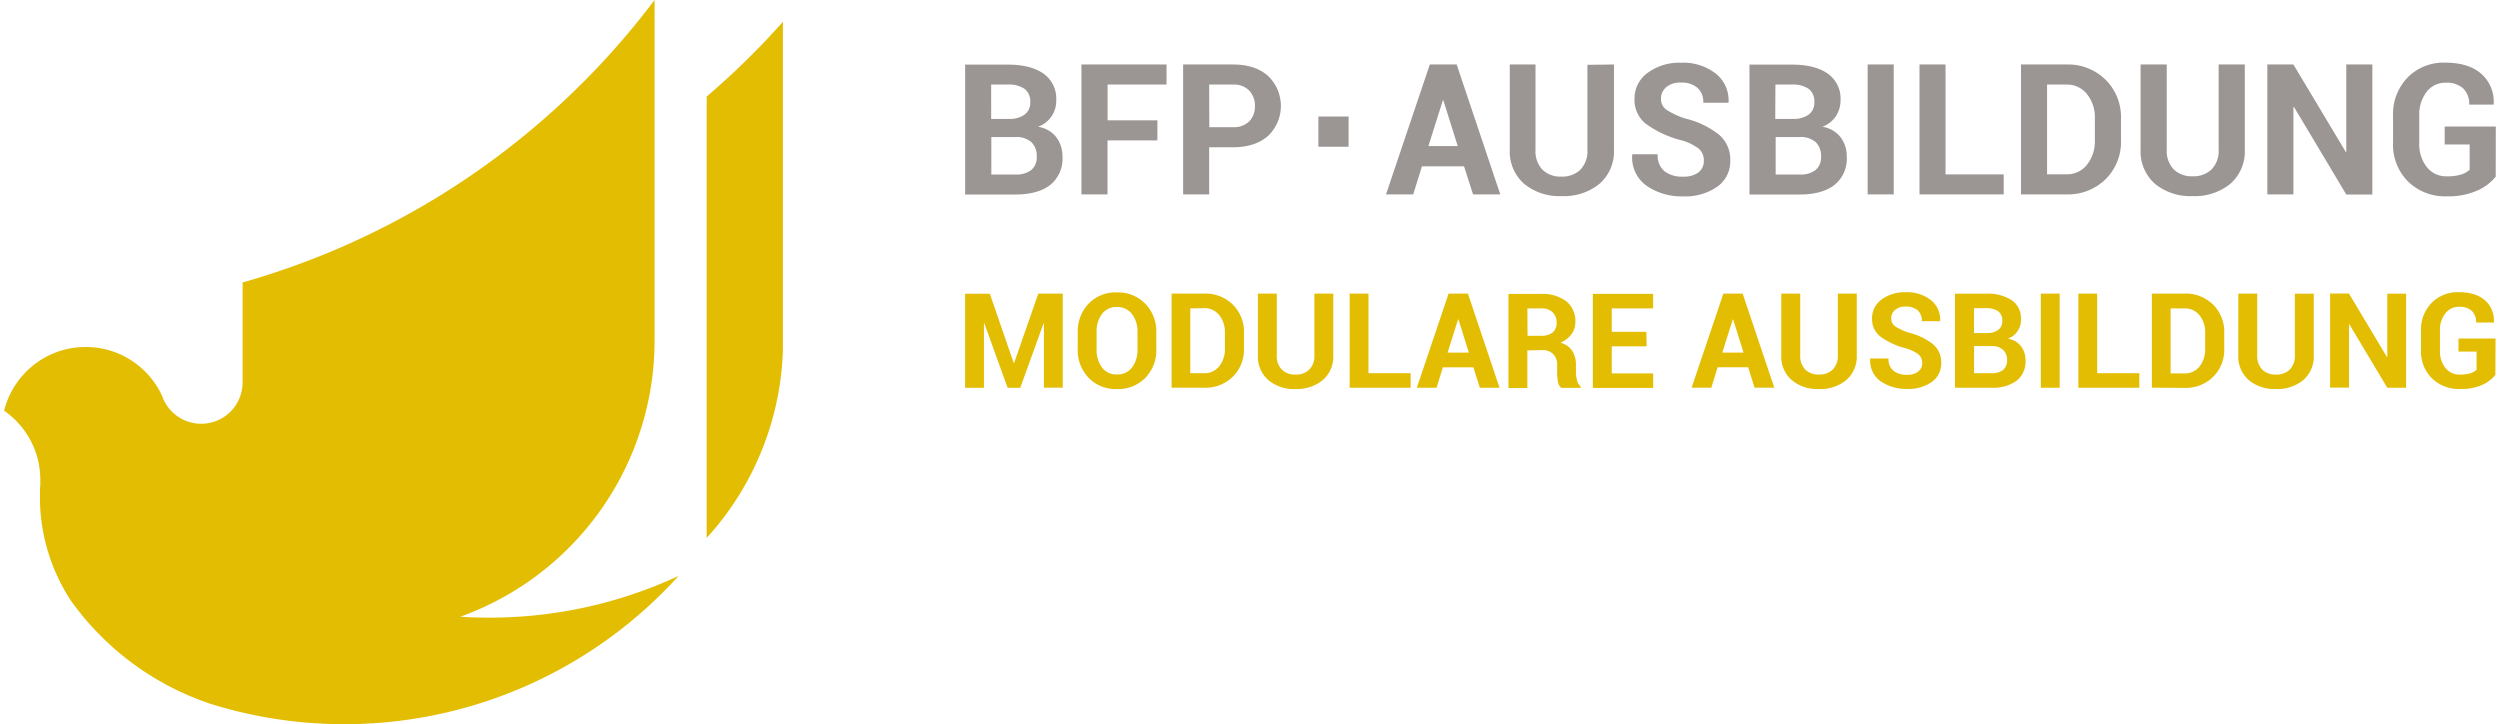 <?xml version="1.0"?>
<svg xmlns="http://www.w3.org/2000/svg" id="Ebene_2" data-name="Ebene 2" viewBox="0 0 610.8 177.53" width="252" height="73"><defs><style>.cls-1{fill:#9b9593;}.cls-2{fill:#e3bd02;}</style></defs><title>Mod_Ausbildung_ORIGINAL_Logo</title><rect class="cls-1" x="322.16" y="28.56" width="7.41" height="7.41"/><path class="cls-1" d="M733.71,245.41H721.18v4.41h6.12V256a5.47,5.47,0,0,1-2,1.16,11.49,11.49,0,0,1-3.6.46,6,6,0,0,1-4.92-2.28,9.06,9.06,0,0,1-1.83-5.88v-6.69a9.09,9.09,0,0,1,1.79-5.83,5.73,5.73,0,0,1,4.72-2.26,5.93,5.93,0,0,1,4.27,1.41,5.25,5.25,0,0,1,1.46,3.95h6l0-.13a9.09,9.09,0,0,0-3-7.38q-3.11-2.78-8.94-2.77a12.28,12.28,0,0,0-9.16,3.64,12.89,12.89,0,0,0-3.57,9.41v6.65a12.69,12.69,0,0,0,3.68,9.43,12.85,12.85,0,0,0,9.44,3.63,17.38,17.38,0,0,0,7.61-1.44,12.09,12.09,0,0,0,4.44-3.37Zm-30.26-15.2h-6.39v21.43l-.13,0L684.1,230.21h-6.39v31.84h6.39V240.6l.13,0,12.83,21.48h6.39Zm-37.68,0v20.84a6.49,6.49,0,0,1-1.72,4.87,6.38,6.38,0,0,1-4.68,1.69,6.27,6.27,0,0,1-4.62-1.69,6.56,6.56,0,0,1-1.7-4.87V230.21h-6.41v20.84a10.55,10.55,0,0,0,3.53,8.42,13.65,13.65,0,0,0,9.2,3,13.8,13.8,0,0,0,9.25-3,10.5,10.5,0,0,0,3.56-8.42V230.21Zm-37.34,4.92a6.23,6.23,0,0,1,5.07,2.34,9.15,9.15,0,0,1,1.93,6v5.31a9.24,9.24,0,0,1-1.93,6,6.21,6.21,0,0,1-5.07,2.35h-4.72v-22Zm0,26.92a13.18,13.18,0,0,0,9.62-3.71,12.81,12.81,0,0,0,3.78-9.57V243.5a12.84,12.84,0,0,0-3.78-9.56,13.12,13.12,0,0,0-9.62-3.73H617.32v31.84Zm-29.61-31.84h-6.38v31.84h20.64v-4.9H598.82Zm-12.7,0h-6.39v31.84h6.39Zm-29,4.92h4a6.84,6.84,0,0,1,4.15,1.05,3.84,3.84,0,0,1,1.39,3.26,3.61,3.61,0,0,1-1.38,3.06,6.4,6.4,0,0,1-3.94,1.05h-4.26ZM563,248a5.58,5.58,0,0,1,4,1.24,4.7,4.7,0,0,1,1.31,3.57,4,4,0,0,1-1.34,3.26,5.89,5.89,0,0,1-3.87,1.11h-5.92V248Zm.06,14.08c3.69,0,6.54-.79,8.55-2.35a8.23,8.23,0,0,0,3-6.92,7.74,7.74,0,0,0-1.51-4.75,6.89,6.89,0,0,0-4.48-2.58,6.84,6.84,0,0,0,3.32-2.6,7,7,0,0,0,1.14-3.92,7.43,7.43,0,0,0-3.15-6.52q-3.15-2.21-8.77-2.2H550.76v31.84Zm-24.74-5.45a6.08,6.08,0,0,1-3.9,1.07,7,7,0,0,1-4.5-1.33,5,5,0,0,1-1.67-4.15h-6.18l-.05.13a8.45,8.45,0,0,0,3.58,7.63,15.09,15.09,0,0,0,8.82,2.56,13.82,13.82,0,0,0,8.44-2.37,7.58,7.58,0,0,0,3.19-6.45,7.94,7.94,0,0,0-2.75-6.3,20.94,20.94,0,0,0-8-3.89,18.93,18.93,0,0,1-4.84-2.19,3.19,3.19,0,0,1-1.4-2.66,3.71,3.71,0,0,1,1.29-2.91,5.34,5.34,0,0,1,3.65-1.13,5.86,5.86,0,0,1,4,1.28,4.63,4.63,0,0,1,1.44,3.66h6.19l0-.13a8.36,8.36,0,0,0-3.12-7,12.93,12.93,0,0,0-8.52-2.67,13.08,13.08,0,0,0-8.2,2.48,7.74,7.74,0,0,0-3.21,6.4,7.41,7.41,0,0,0,2.85,6.14,25.56,25.56,0,0,0,8.37,3.92,12.61,12.61,0,0,1,4.49,2.1,3.72,3.72,0,0,1,1.28,3,3.46,3.46,0,0,1-1.35,2.86m-27.19-26.39v20.84a6.49,6.49,0,0,1-1.72,4.87,6.4,6.4,0,0,1-4.68,1.69,6.27,6.27,0,0,1-4.62-1.69,6.56,6.56,0,0,1-1.7-4.87V230.21H492v20.84a10.55,10.55,0,0,0,3.53,8.42,13.65,13.65,0,0,0,9.2,3,13.8,13.8,0,0,0,9.25-3,10.5,10.5,0,0,0,3.56-8.42V230.21ZM475.59,239h.13l3.52,11.21h-7.19ZM483,262.05h6.67l-10.69-31.84H472.4l-10.74,31.84h6.67l2.14-6.87h10.32Z" transform="translate(-122.92 -214.4)"/><path class="cls-1" d="M418.31,235.13h5.8a5.2,5.2,0,0,1,4.05,1.5,5.41,5.41,0,0,1,1.37,3.79,5.18,5.18,0,0,1-1.38,3.71,5.31,5.31,0,0,1-4,1.45h-5.8Zm5.8,15.37c3.65,0,6.53-.92,8.63-2.78a10.16,10.16,0,0,0,0-14.71q-3.15-2.81-8.63-2.8H411.93v31.84h6.38V250.5Zm-18.48-6.6H393.41v-8.77h14.45v-4.92H387v31.84h6.39V248.82h12.22Zm-40.76-8.77h4.05a6.79,6.79,0,0,1,4.14,1.05,3.82,3.82,0,0,1,1.39,3.26,3.61,3.61,0,0,1-1.38,3.06,6.38,6.38,0,0,1-3.93,1.05h-4.27ZM370.73,248a5.55,5.55,0,0,1,4,1.24,4.67,4.67,0,0,1,1.31,3.57,4,4,0,0,1-1.33,3.26,5.91,5.91,0,0,1-3.87,1.11h-5.93V248Zm.07,14.08c3.69,0,6.54-.79,8.55-2.35a8.25,8.25,0,0,0,3-6.92,7.8,7.8,0,0,0-1.5-4.75,6.91,6.91,0,0,0-4.49-2.58,6.73,6.73,0,0,0,4.46-6.52,7.44,7.44,0,0,0-3.14-6.52c-2.1-1.47-5-2.2-8.77-2.2H358.49v31.84Z" transform="translate(-122.92 -214.4)"/><path class="cls-2" d="M288.16,355.67a110.52,110.52,0,0,1-108,33.12l-.24-.06q-3.19-.8-6.32-1.76l-.41-.14a68.67,68.67,0,0,1-26.36-16.32l0,0a68.4,68.4,0,0,1-7.5-8.79s0,0,0,0a46.43,46.43,0,0,1-7.64-24.35c0-.43,0-.86,0-1.29,0-1,0-1.91.09-2.86v0a.92.92,0,0,0,0-.16.43.43,0,0,1,0-.05c0-.32,0-.64,0-1a20.5,20.5,0,0,0-5.24-13.72h0a20.52,20.52,0,0,0-3.63-3.21,20.55,20.55,0,0,1,5.46-9.62h0a20.45,20.45,0,0,1,12.4-5.89,19.05,19.05,0,0,1,2.14-.11,21,21,0,0,1,5.52.74,20.67,20.67,0,0,1,13.38,11.63l0,.08.15.37,0,0a10.16,10.16,0,0,0,9.25,6,10,10,0,0,0,1.65-.13h0a10.15,10.15,0,0,0,8.51-10V283.64a191.73,191.73,0,0,0,75-41.08q6.21-5.51,11.92-11.54a189.18,189.18,0,0,0,14.07-16.62v83.49a71.95,71.95,0,0,1-47.62,67.69q3.54.23,7.12.23c2.12,0,4.23-.06,6.31-.18h0a109.41,109.41,0,0,0,31-6.32q4.55-1.62,8.88-3.64" transform="translate(-122.92 -214.4)"/><path class="cls-2" d="M313.82,219.71v80.54a71.73,71.73,0,0,1-14.74,41.3l0,0q-1.87,2.44-3.95,4.71V238.08c3-2.6,6-5.29,8.85-8.07q5.12-4.95,9.86-10.3" transform="translate(-122.92 -214.4)"/><path class="cls-2" d="M733.65,297.39h-9.08v3.2H729v4.46a3.92,3.92,0,0,1-1.48.84,8.29,8.29,0,0,1-2.61.33,4.36,4.36,0,0,1-3.56-1.64,6.56,6.56,0,0,1-1.33-4.26v-4.85a6.56,6.56,0,0,1,1.3-4.22,4.14,4.14,0,0,1,3.42-1.64,4.3,4.3,0,0,1,3.09,1,3.82,3.82,0,0,1,1.06,2.86h4.35l0-.09a6.57,6.57,0,0,0-2.17-5.35q-2.24-2-6.47-2a8.87,8.87,0,0,0-6.64,2.64,9.32,9.32,0,0,0-2.58,6.81v4.82a9.18,9.18,0,0,0,2.66,6.82,9.33,9.33,0,0,0,6.84,2.63,12.65,12.65,0,0,0,5.51-1,8.73,8.73,0,0,0,3.22-2.44Zm-21.92-11h-4.62V301.9l-.1,0-9.29-15.54h-4.63v23.06h4.63V293.9h.09l9.3,15.55h4.62Zm-27.28,0v15.09A4.72,4.72,0,0,1,683.2,305a4.64,4.64,0,0,1-3.39,1.22,4.52,4.52,0,0,1-3.34-1.22,4.76,4.76,0,0,1-1.24-3.53V286.38h-4.64v15.09a7.64,7.64,0,0,0,2.56,6.1,9.85,9.85,0,0,0,6.66,2.2,10,10,0,0,0,6.7-2.2,7.59,7.59,0,0,0,2.58-6.1V286.38ZM657.4,290a4.53,4.53,0,0,1,3.68,1.69,6.61,6.61,0,0,1,1.39,4.34v3.85a6.66,6.66,0,0,1-1.39,4.36,4.54,4.54,0,0,1-3.68,1.7H654V290Zm0,19.49a9.55,9.55,0,0,0,7-2.69,9.26,9.26,0,0,0,2.74-6.92V296a9.3,9.3,0,0,0-2.74-6.93,9.52,9.52,0,0,0-7-2.7h-8v23.06ZM636,286.38h-4.62v23.06h14.95v-3.55H636Zm-9.2,0h-4.62v23.06h4.62Zm-21,3.57h2.93a5,5,0,0,1,3,.75,2.78,2.78,0,0,1,1,2.36,2.63,2.63,0,0,1-1,2.22,4.59,4.59,0,0,1-2.85.76h-3.09Zm4.25,9.29a4,4,0,0,1,2.86.9,3.36,3.36,0,0,1,1,2.58,2.9,2.9,0,0,1-1,2.37,4.34,4.34,0,0,1-2.81.8h-4.29v-6.65Zm0,10.2a9.88,9.88,0,0,0,6.2-1.71,6,6,0,0,0,2.18-5,5.64,5.64,0,0,0-1.09-3.43,5,5,0,0,0-3.25-1.87,4.9,4.9,0,0,0,3.23-4.72,5.39,5.39,0,0,0-2.28-4.73,11,11,0,0,0-6.35-1.59h-7.55v23.06Zm-17.91-3.95a4.44,4.44,0,0,1-2.83.78,5,5,0,0,1-3.26-1,3.62,3.62,0,0,1-1.21-3h-4.48l0,.09a6.13,6.13,0,0,0,2.59,5.53,11,11,0,0,0,6.39,1.85,10,10,0,0,0,6.11-1.71,5.5,5.5,0,0,0,2.31-4.67,5.76,5.76,0,0,0-2-4.57A15,15,0,0,0,590,296a13.84,13.84,0,0,1-3.5-1.59,2.32,2.32,0,0,1-1-1.93,2.66,2.66,0,0,1,.94-2.1,3.85,3.85,0,0,1,2.64-.82,4.25,4.25,0,0,1,2.93.92,3.38,3.38,0,0,1,1,2.65h4.49l0-.09a6.05,6.05,0,0,0-2.26-5.07,9.36,9.36,0,0,0-6.17-1.93,9.46,9.46,0,0,0-5.94,1.8,5.58,5.58,0,0,0-2.32,4.63,5.38,5.38,0,0,0,2.06,4.45,18.44,18.44,0,0,0,6.06,2.83,9.29,9.29,0,0,1,3.25,1.52,2.69,2.69,0,0,1,.93,2.14,2.49,2.49,0,0,1-1,2.07m-19.69-19.11v15.09a4.72,4.72,0,0,1-1.25,3.53,4.64,4.64,0,0,1-3.39,1.22,4.54,4.54,0,0,1-3.35-1.22,4.75,4.75,0,0,1-1.23-3.53V286.38h-4.64v15.09a7.61,7.61,0,0,0,2.56,6.1,9.82,9.82,0,0,0,6.66,2.2,10,10,0,0,0,6.7-2.2,7.59,7.59,0,0,0,2.58-6.1V286.38Zm-25.75,6.34h.09l2.55,8.12h-5.21Zm5.34,16.72h4.83l-7.75-23.06h-4.73l-7.78,23.06h4.83l1.55-5h7.48Zm-26.53-13.7H517V290h10.14v-3.57H512.36v23.06h14.79v-3.55H517V299.3h8.55ZM496.32,290h3.35a3.86,3.86,0,0,1,2.81.93,3.35,3.35,0,0,1,1,2.52,3,3,0,0,1-.95,2.44,4.37,4.37,0,0,1-2.89.82h-3.28ZM500,300.22a3.58,3.58,0,0,1,2.67,1,3.65,3.65,0,0,1,.94,2.68v1.63a15,15,0,0,0,.18,2.27,2.58,2.58,0,0,0,.82,1.68h4.77v-.34a2.67,2.67,0,0,1-.9-1.55,8.68,8.68,0,0,1-.26-2v-1.7a6.43,6.43,0,0,0-.89-3.48,5,5,0,0,0-2.94-2,6.46,6.46,0,0,0,2.74-2.09,5,5,0,0,0,.95-3.06,6.1,6.1,0,0,0-2.23-5,9.55,9.55,0,0,0-6.17-1.8h-8v23.06h4.63v-9.22Zm-20.68-7.5h.1l2.55,8.12h-5.21Zm5.34,16.72h4.83l-7.75-23.06H477l-7.78,23.06h4.83l1.55-5h7.48Zm-27.29-23.06h-4.62v23.06h14.95v-3.55H457.36Zm-13.27,0v15.09a4.68,4.68,0,0,1-1.25,3.53,4.61,4.61,0,0,1-3.39,1.22,4.53,4.53,0,0,1-3.34-1.22,4.75,4.75,0,0,1-1.23-3.53V286.38h-4.64v15.09a7.61,7.61,0,0,0,2.56,6.1,9.81,9.81,0,0,0,6.65,2.2,9.94,9.94,0,0,0,6.7-2.2,7.59,7.59,0,0,0,2.58-6.1V286.38Zm-27,3.57a4.51,4.51,0,0,1,3.67,1.69,6.61,6.61,0,0,1,1.4,4.34v3.85a6.67,6.67,0,0,1-1.4,4.36,4.52,4.52,0,0,1-3.67,1.7h-3.42V290Zm0,19.49a9.55,9.55,0,0,0,7-2.69,9.3,9.3,0,0,0,2.74-6.92V296a9.33,9.33,0,0,0-2.74-6.93,9.52,9.52,0,0,0-7-2.7h-8v23.06ZM400.74,300a7.09,7.09,0,0,1-1.33,4.47,4.41,4.41,0,0,1-3.71,1.72,4.35,4.35,0,0,1-3.67-1.72,7.15,7.15,0,0,1-1.31-4.47V295.8a7.11,7.11,0,0,1,1.3-4.41,4.32,4.32,0,0,1,3.65-1.73,4.44,4.44,0,0,1,3.72,1.73,6.94,6.94,0,0,1,1.35,4.41Zm4.61-4.14a9.65,9.65,0,0,0-2.7-7,9.29,9.29,0,0,0-7-2.78,9.13,9.13,0,0,0-6.91,2.78,9.73,9.73,0,0,0-2.65,7V300a9.71,9.71,0,0,0,2.66,7,9.15,9.15,0,0,0,6.93,2.77,9.27,9.27,0,0,0,7-2.76,9.73,9.73,0,0,0,2.68-7Zm-40.81-9.46h-6.06v23.06h4.62V293.67l.1,0,5.7,15.79H372l5.7-15.76.1,0v15.74h4.62V286.38h-6l-5.92,17h-.1Z" transform="translate(-122.92 -214.4)"/></svg>
